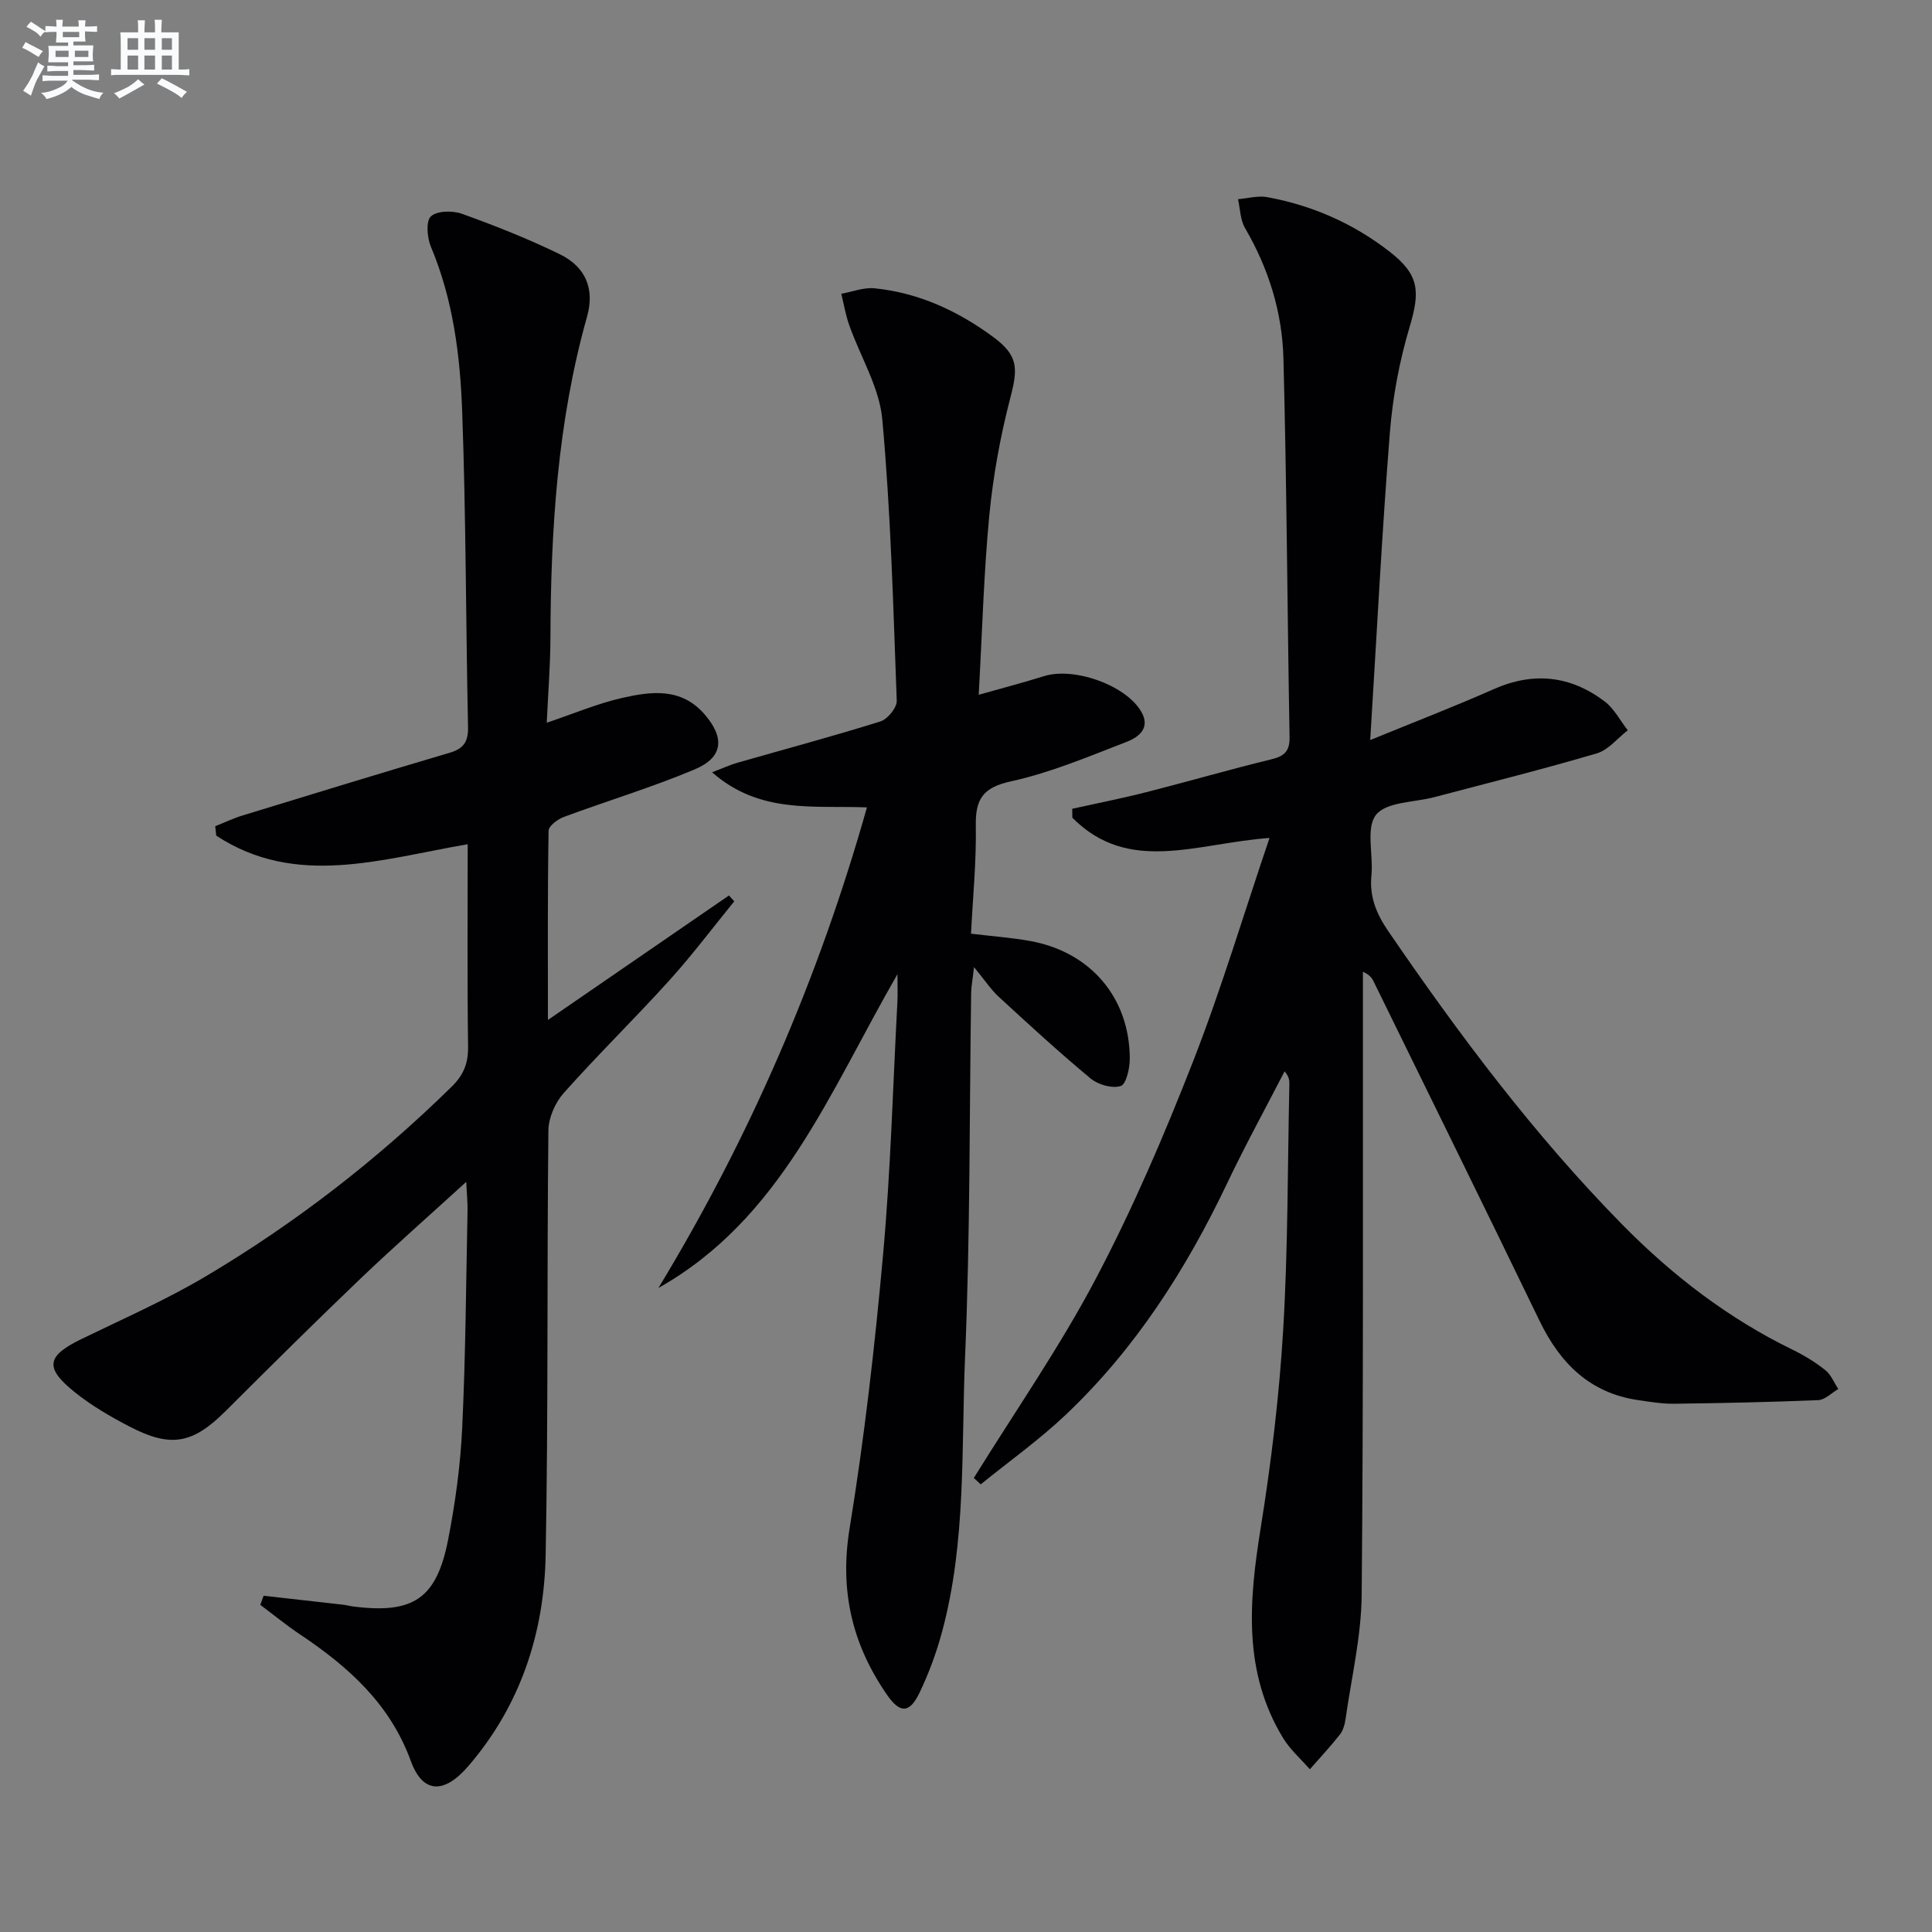 <svg enable-background="new 0 0 400 400" viewBox="0 0 400 400" xmlns="http://www.w3.org/2000/svg"><rect x="0" y="0" width="400" height="400" fill="#808080" stroke="none"/><g fill="#010103"><path d="m262.84 173.49c-15.04 1.07-29.13 7.61-40.82-4.19-.01-.62-.02-1.23-.03-1.85 5.08-1.13 10.19-2.13 15.22-3.41 8.69-2.21 17.3-4.71 26-6.83 2.73-.66 3.83-1.68 3.78-4.63-.47-26.13-.58-52.28-1.27-78.4-.25-9.54-3.07-18.61-7.96-26.98-.99-1.69-.99-3.96-1.44-5.96 2.03-.17 4.14-.78 6.07-.42 9.3 1.71 17.79 5.44 25.27 11.25 6.17 4.79 6.42 8.15 4.18 15.65-2.12 7.1-3.51 14.55-4.09 21.94-1.65 20.86-2.71 41.77-4.06 63.56 9.08-3.72 17.4-6.92 25.55-10.53 8.26-3.66 15.91-2.81 22.97 2.52 1.98 1.49 3.22 3.97 4.8 5.99-2.12 1.64-4.01 4.07-6.41 4.78-11.13 3.28-22.4 6.09-33.63 9.06-4.17 1.1-9.9.95-12.07 3.65-2.16 2.7-.54 8.28-.96 12.56-.44 4.42 1.03 7.95 3.49 11.54 14.68 21.46 30.23 42.23 48.5 60.8 10.33 10.49 21.91 19.39 35.24 25.87 2.38 1.16 4.68 2.57 6.75 4.22 1.18.94 1.8 2.58 2.68 3.9-1.38.8-2.74 2.24-4.15 2.3-9.94.42-19.89.62-29.84.75-2.48.03-4.97-.39-7.44-.75-10.02-1.46-16.17-7.63-20.43-16.43-11.36-23.48-22.9-46.89-34.38-70.31-.34-.7-.83-1.33-2.18-1.95v5.1c-.04 41.32.12 82.64-.26 123.95-.08 8.55-2.12 17.09-3.33 25.62-.16 1.13-.5 2.39-1.18 3.26-1.96 2.49-4.13 4.81-6.22 7.19-1.86-2.13-4.06-4.05-5.51-6.42-8.39-13.74-7.09-28.46-4.67-43.52 2.18-13.6 3.84-27.33 4.66-41.07 1.01-16.93.91-33.93 1.28-50.89.02-.77-.09-1.54-.99-2.6-3.97 7.7-8.14 15.3-11.86 23.11-8.51 17.88-19.04 34.36-33.48 48.02-5.48 5.19-11.69 9.61-17.57 14.38-.48-.44-.96-.88-1.43-1.32 8.46-13.67 17.69-26.93 25.18-41.11 7.66-14.5 14.16-29.68 20.15-44.97 5.89-15.06 10.52-30.61 15.89-46.43z"/><path d="m54.58 330.38c5.52.62 11.03 1.24 16.55 1.87.66.08 1.3.27 1.96.35 12.46 1.59 17.3-1.57 19.7-13.88 1.49-7.64 2.55-15.44 2.91-23.2.7-14.95.79-29.93 1.1-44.9.03-1.59-.14-3.18-.27-5.93-7.84 7.15-15.02 13.47-21.93 20.07-9.39 8.98-18.61 18.12-27.8 27.3-6.85 6.84-11.35 7.79-20.01 3.28-3.96-2.06-7.9-4.35-11.36-7.14-6.27-5.05-5.76-7.47 1.42-10.96 8.66-4.21 17.53-8.11 25.79-13.01 18.52-11 35.47-24.13 50.88-39.25 2.46-2.41 3.44-4.84 3.39-8.28-.19-13.8-.08-27.6-.08-41.91-17.88 3.06-35.55 9.06-52.06-1.78-.07-.65-.14-1.3-.21-1.95 1.89-.75 3.74-1.64 5.68-2.23 14.27-4.38 28.54-8.75 42.86-12.98 2.85-.84 3.86-2.25 3.8-5.28-.46-21.8-.42-43.61-1.21-65.39-.42-11.59-1.88-23.15-6.47-34.08-.79-1.88-1.08-5.29-.01-6.3 1.25-1.18 4.51-1.23 6.45-.53 6.85 2.46 13.65 5.16 20.19 8.34 5.36 2.6 7.33 7.13 5.69 12.95-6.14 21.82-7.51 44.13-7.58 66.63-.02 5.61-.48 11.23-.76 17.44 5.67-1.91 10.53-3.98 15.59-5.13 6.02-1.36 12.24-2.2 17.08 3.39 4.21 4.86 3.89 8.91-2.05 11.41-8.84 3.72-18.08 6.49-27.08 9.84-1.28.47-3.15 1.87-3.16 2.86-.22 12.6-.14 25.2-.14 39.17 13.18-9.06 25.33-17.41 37.48-25.77.37.4.74.8 1.1 1.21-4.46 5.47-8.71 11.14-13.44 16.37-7.14 7.9-14.78 15.36-21.86 23.31-1.77 1.99-3.15 5.12-3.18 7.75-.32 29.32-.01 58.64-.57 87.95-.31 16.16-5.21 31.1-15.99 43.64-5.06 5.89-9.47 5.71-11.93-1.05-4.3-11.8-12.91-19.49-22.9-26.17-2.85-1.9-5.51-4.09-8.26-6.14.24-.65.47-1.27.69-1.89z"/><path d="m202.63 143.85c5.01-1.42 9.3-2.54 13.52-3.86 6.1-1.91 16.5 1.69 19.94 7.03 2.3 3.57-.2 5.55-2.83 6.57-7.88 3.04-15.76 6.39-23.96 8.18-5.85 1.28-7.37 3.71-7.27 9.23.13 7.41-.62 14.84-.99 22.31 4.48.54 8.44.82 12.32 1.53 12.48 2.28 20.54 11.79 20.55 24.38 0 1.98-.75 5.27-1.88 5.63-1.78.56-4.67-.27-6.23-1.56-6.53-5.42-12.78-11.17-19.03-16.92-1.57-1.45-2.78-3.3-5.11-6.14-.33 2.89-.57 4.05-.59 5.22-.38 25.14-.19 50.31-1.26 75.42-.81 19.04.28 38.33-4.78 57.03-1.16 4.3-2.73 8.55-4.65 12.56-2.07 4.31-4.04 4.33-6.75.41-7.21-10.42-9.83-21.56-7.73-34.43 3.07-18.81 5.23-37.8 6.94-56.79 1.57-17.38 2.03-34.85 2.96-52.29.08-1.42.01-2.84.01-5.67-14.19 24.64-24.14 50.69-49.49 64.97 18.89-31.14 33.18-64.11 43.17-99.5-11.12-.43-22.23 1.39-32.06-7.27 2.37-.9 3.79-1.56 5.27-1.98 9.87-2.83 19.8-5.48 29.59-8.55 1.48-.46 3.42-2.85 3.37-4.28-.72-19.43-1.23-38.9-2.99-58.24-.6-6.66-4.55-13-6.85-19.53-.74-2.1-1.11-4.32-1.64-6.49 2.31-.41 4.67-1.36 6.91-1.13 9.15.93 17.28 4.71 24.59 10.11 5.19 3.84 5.08 6.5 3.49 12.59-2.07 7.97-3.56 16.17-4.35 24.36-1.15 12.04-1.46 24.15-2.19 37.1z"/></g><path d="m6.8 9.5c.6.3 1.3.7 2.1 1.1-.4.4-.7.8-.9 1.2-.7-.4-1.3-.8-1.8-1.1s-1.1-.6-1.6-.8c.2-.4.5-.8.7-1.2.4.2.8.5 1.5.8zm.9 6.9c-.3.6-.5 1.1-.7 1.7s-.4 1.1-.6 1.7c-.6-.4-1.1-.7-1.6-1 .7-1 1.2-1.8 1.5-2.4.3-.5.6-1.1.8-1.7.3-.6.5-1.2.8-1.8.3.3.8.6 1.3.8-.7 1.3-1.2 2.2-1.5 2.7zm.1-11c.4.3 1 .7 1.7 1.1-.5.2-.8.6-1.1 1.1-.5-.6-1-1-1.4-1.2s-.9-.6-1.5-.8c.2-.4.5-.7.9-1.1.5.3.9.6 1.4.9zm10.5 13.1c1 .4 2 .6 3.1.7-.4.4-.7.8-.8 1.3-.9-.2-1.9-.6-3-.9-1-.4-2-.9-2.8-1.6-.5.4-1.1.9-1.9 1.3s-1.9.9-3.3 1.2c-.1-.3-.5-.8-1.1-1.3 1 0 2.1-.3 3.2-.8 1.2-.5 1.9-1 2.3-1.7h-3.2c-.4 0-1 0-2 .1v-1.2c1 0 1.7.1 2 .1h3.3v-1h-2.3c-.2 0-.9 0-2 .1v-1.2c1.2 0 1.9.1 2 .1h2.3v-.8h-4.1c0-.7.1-1.2.1-1.6 0-.5 0-1.1-.1-1.8h4.1v-.7h-2.5c0-.6.1-1.1.1-1.6v-.6h-.5c-.4 0-1 0-1.8.1v-1.3c1.2 0 1.9.1 2.1.1h.2c0-.3 0-.8-.1-1.4h1.4c0 .6-.1 1-.1 1.4h3.4c0-.4 0-.8-.1-1.3h1.5c0 .4-.1.9-.1 1.3.7 0 1.5 0 2.5-.1v1.2c-1 0-1.8-.1-2.5-.1v.6c0 .3 0 .8.1 1.5h-2.5v.8h4.1c0 .8-.1 1.3-.1 1.8s0 1 .1 1.5h-4.1v.8h1.4c.8 0 1.8 0 2.9-.1v1.2c-1 0-1.9-.1-2.8-.1h-1.5v1h3.2c.3 0 1 0 2.1-.1v1.2c-1.1 0-1.8-.1-2.1-.1h-3.4l-.1.1c1.4 1 2.4 1.5 3.4 1.9zm-4.1-6.7v-1.3h-2.7v1.3zm2.2-4.1v-1.1h-3.4v1.1zm1.9 4.1v-1.3h-2.8v1.3z" fill="#fafbfc"/><path d="m37 6.7v2.3 5.4c1 0 1.8 0 2.2-.1v1.3c-.6 0-1.5-.1-2.5-.1h-11.9c-.7 0-1.3 0-1.8.1v-1.3c.5 0 1.1.1 2 .1v-5.2c0-1 0-1.8-.1-2.5h3.7c0-1.3 0-2.1-.1-2.5h1.5c0 .4-.1 1.3-.1 2.5h2.2c0-1.2 0-2.1-.1-2.6h1.5c0 .4-.1 1.3-.1 2.6zm-12.3 13.7c-.3-.4-.7-.8-1.1-1.1 1.1-.4 2.1-.9 2.9-1.3.8-.5 1.5-1 2.1-1.6.4.4.9.8 1.3 1.1-2.5 1.4-4.2 2.4-5.2 2.9zm3.9-10.1v-2.4h-2.2v2.4zm0 4.1v-2.9h-2.2v2.9zm3.5-4.1v-2.4h-2.2v2.4zm0 4.1v-2.9h-2.2v2.9zm.4 2.9 1-1.1c.6.3 1.4.7 2.5 1.3s2 1.1 2.7 1.5c-.4.4-.8.8-1.1 1.3-.8-.8-2.5-1.7-5.1-3zm3.1-7v-2.4h-2.1v2.4zm0 4.1v-2.9h-2.1v2.9z" fill="#fafbfc"/></svg>
